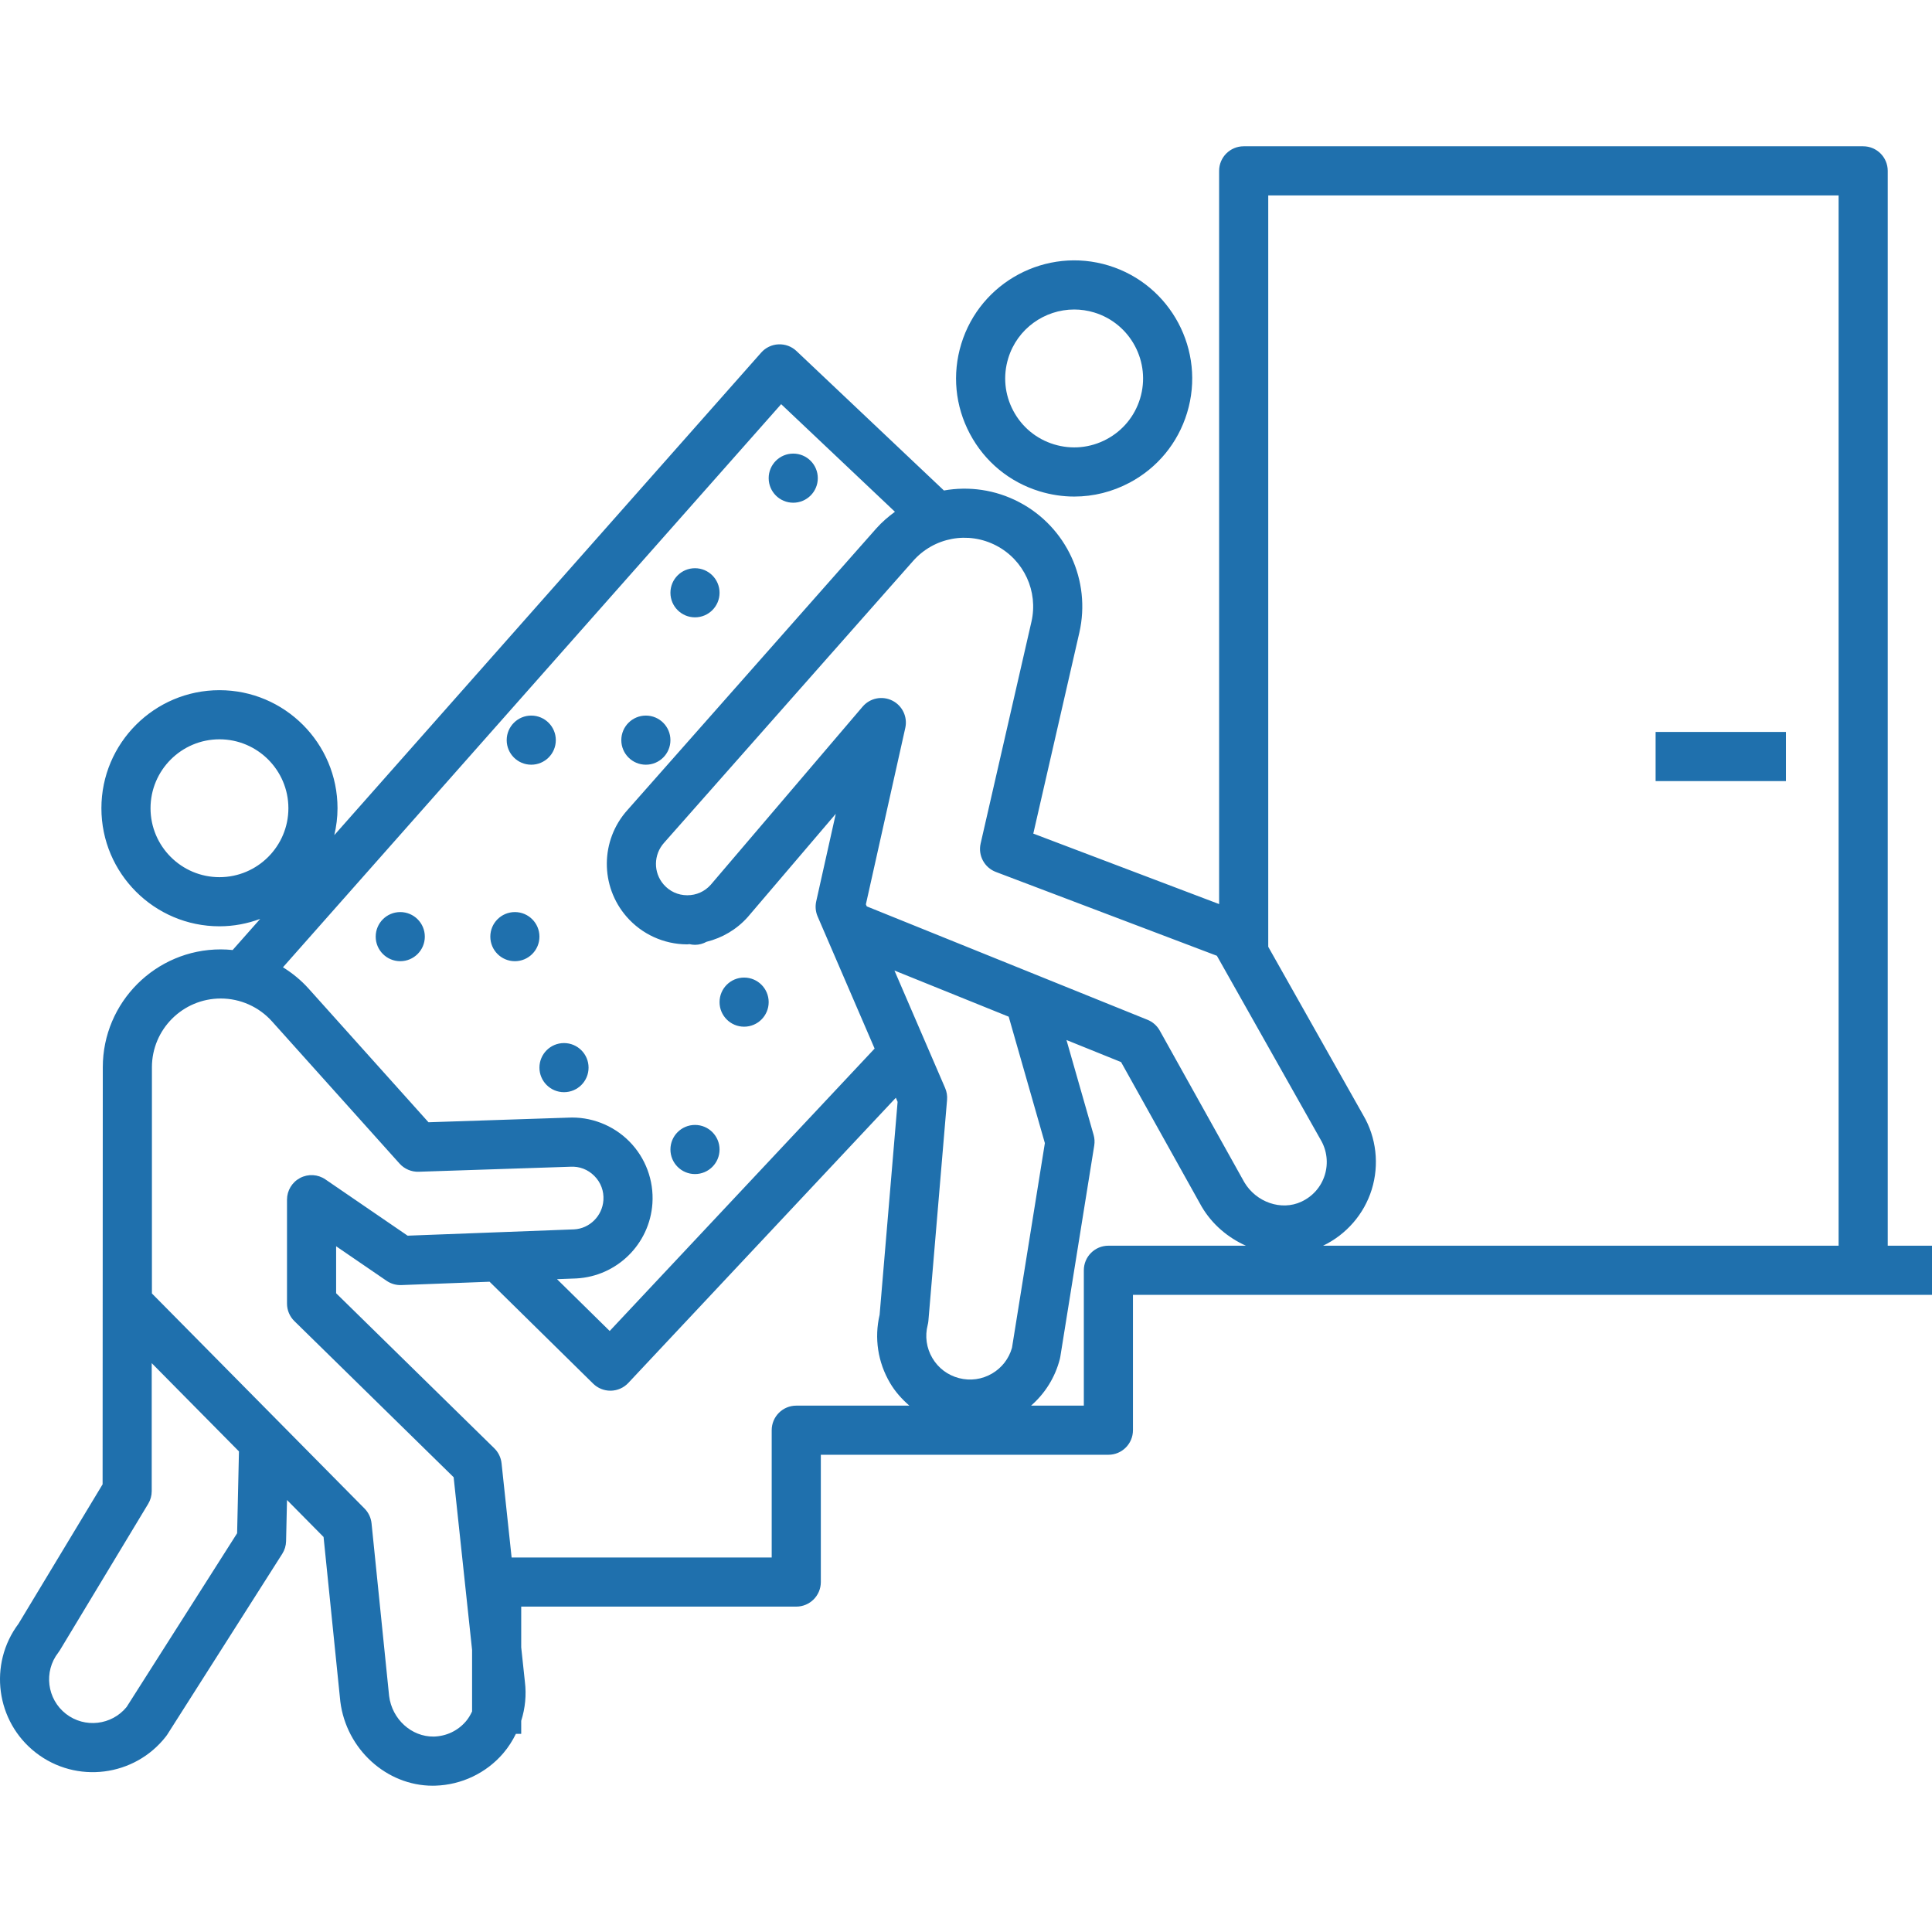 <?xml version="1.0" encoding="iso-8859-1"?>
<!-- Generator: Adobe Illustrator 22.1.0, SVG Export Plug-In . SVG Version: 6.00 Build 0)  -->
<svg version="1.1" xmlns="http://www.w3.org/2000/svg" xmlns:xlink="http://www.w3.org/1999/xlink" x="0px" y="0px"
	 viewBox="0 0 512 512" style="enable-background:new 0 0 512 512;" xml:space="preserve">
<g id="_x31_0">
	<path style="fill:#1F70AD;" d="M500.268,330.124V45.277c0-3.593-2.913-6.509-6.509-6.509H329.588c-3.596,0-6.509,2.915-6.509,6.509
		v194.312l-49.245-18.676l12.196-53.233c3.168-13.815-3.394-28.049-15.972-34.621c-6.305-3.3-13.297-4.248-19.91-3.075
		l-39.075-36.958c-1.282-1.212-2.973-1.843-4.763-1.771c-1.761,0.076-3.416,0.864-4.585,2.187L88.596,221.314
		c0.537-2.292,0.85-4.669,0.85-7.122c0-17.251-14.035-31.286-31.286-31.286s-31.286,14.035-31.286,31.286
		s14.035,31.286,31.286,31.286c3.797,0,7.421-0.714,10.791-1.958l-7.295,8.246c-1.049-0.107-2.106-0.168-3.17-0.168
		c-17.228,0-31.244,14.018-31.244,31.244l-0.051,110.517L4.911,430.297c-8.028,10.696-6.015,25.947,4.583,34.181
		c10.708,8.323,26.191,6.378,34.509-4.335c0.125-0.161,0.242-0.326,0.352-0.5l30.443-47.864c0.638-1,0.989-2.157,1.015-3.343
		l0.246-10.92l9.689,9.802l4.439,43.609c1.585,12.641,12.264,22.307,24.474,22.307c0.231,0,0.464-0.004,0.695-0.013
		c6.948-0.203,13.512-3.335,18.006-8.585c1.348-1.575,2.45-3.313,3.351-5.14h1.412v-3.466c1.054-3.327,1.412-6.857,0.975-10.336
		l-0.975-9.13v-10.795h72.893c3.596,0,6.509-2.915,6.509-6.509v-33.731h76.209c3.596,0,6.509-2.915,6.509-6.509v-35.876H512v-13.018
		H500.268z M39.891,214.192c0-10.073,8.196-18.268,18.268-18.268s18.268,8.196,18.268,18.268s-8.196,18.268-18.268,18.268
		S39.891,224.265,39.891,214.192z M487.25,51.786v278.339H350.631c6.176-2.968,10.872-8.375,12.892-14.891
		c2.047-6.606,1.21-13.81-2.235-19.662l-25.19-44.662V51.786H487.25z M264.045,144.602c7.318,3.827,11.141,12.12,9.297,20.171
		l-13.463,58.763c-0.727,3.17,0.996,6.386,4.036,7.539l58.576,22.214l27.517,48.783c1.651,2.805,2.045,6.195,1.081,9.306
		c-0.979,3.153-3.185,5.67-6.208,7.081c-5.316,2.492-11.999,0.153-15.139-5.178l-22.394-40.164c-0.723-1.297-1.869-2.31-3.248-2.865
		l-74.395-30.053l-0.235-0.542l10.441-46.749c0.653-2.92-0.769-5.907-3.445-7.242c-2.678-1.339-5.92-0.678-7.859,1.598
		l-40.249,47.203c-1.602,1.797-3.805,2.784-6.21,2.784c-0.015,0-0.028,0-0.042,0c-2.422-0.013-4.632-1.021-6.223-2.843
		c-2.767-3.17-2.733-7.916,0.125-11.086l65.967-74.654C247.525,142.377,256.593,140.699,264.045,144.602z M262.928,363.991
		c-2.663,1.568-5.778,2.004-8.774,1.229c-2.992-0.775-5.505-2.665-7.073-5.331c-1.568-2.665-2.007-5.78-1.231-8.772
		c0.091-0.356,0.155-0.716,0.184-1.085l4.947-58.564c0.091-1.068-0.085-2.14-0.509-3.123l-13.435-31.146l30.28,12.234l9.583,33.503
		l-8.713,54.241C267.374,360.054,265.516,362.47,262.928,363.991z M207.015,107.108l30.152,28.518
		c-1.762,1.298-3.449,2.725-4.947,4.421l-65.924,74.607c-7.223,8.009-7.316,20.184-0.218,28.311
		c4.026,4.611,9.846,7.272,15.967,7.301c0.034,0,0.068,0,0.102,0c0.191,0,0.373-0.055,0.564-0.06
		c0.474,0.11,0.962,0.181,1.469,0.181c1.117,0,2.152-0.307,3.07-0.803c4.148-1.031,7.967-3.25,10.921-6.569l23.317-27.341
		l-5.183,23.201c-0.299,1.339-0.167,2.738,0.375,3.996l15.103,35.013l-70.211,74.842l-13.955-13.731l5.113-0.194
		c10.776-0.568,19.444-9.115,20.167-19.879c0.409-6.106-1.826-12.103-6.134-16.446c-4.293-4.327-10.266-6.623-16.308-6.284
		l-36.901,1.22l-31.788-35.439c-1.991-2.218-4.29-4.087-6.778-5.632L207.015,107.108z M62.839,406.325l-29.286,46.046
		c-3.956,4.848-11.109,5.678-16.071,1.826c-5.041-3.916-5.956-11.2-2.04-16.243c0.157-0.199,0.301-0.411,0.434-0.631l23.398-38.795
		c0.61-1.013,0.934-2.174,0.934-3.36v-33.918l23.118,23.387L62.839,406.325z M114.968,460.21
		c-5.945,0.085-11.075-4.619-11.848-10.755l-4.655-45.741c-0.15-1.479-0.801-2.86-1.845-3.92l-56.36-57.013v-59.941
		c0-10.052,8.176-18.226,18.249-18.226c5.17,0,10.115,2.208,13.567,6.056l33.816,37.698c1.284,1.432,3.182,2.225,5.06,2.157
		l40.009-1.322c0.055,0,0.11-0.004,0.165-0.008c2.447-0.144,4.691,0.733,6.392,2.449c1.706,1.716,2.553,3.992,2.392,6.407
		c-0.282,4.199-3.661,7.53-7.765,7.746l-44.122,1.67l-21.779-14.908c-1.994-1.373-4.581-1.513-6.712-0.39
		c-2.136,1.127-3.473,3.343-3.473,5.759v27.527c0,1.75,0.703,3.424,1.951,4.649l42.209,41.376l4.888,45.772v16.295
		c-0.438,0.931-0.953,1.826-1.634,2.62C121.327,458.676,118.308,460.108,114.968,460.21z M211.018,372.509
		c-3.596,0-6.509,2.915-6.509,6.509v33.731h-68.926l-2.666-24.972c-0.161-1.5-0.839-2.899-1.915-3.958l-41.925-41.096v-12.45
		l13.368,9.149c1.151,0.792,2.532,1.191,3.922,1.136l23.376-0.885l27.452,27.009c1.22,1.199,2.86,1.869,4.566,1.869
		c0.042,0,0.087,0,0.129,0c1.754-0.038,3.418-0.775,4.617-2.055l70.9-75.577l0.468,1.084l-4.767,56.428
		c-1.445,6.183-0.475,12.573,2.759,18.065c1.369,2.326,3.146,4.292,5.124,6.013H211.018z M293.736,330.124
		c-3.596,0-6.509,2.915-6.509,6.509v35.876h-13.988c3.703-3.228,6.367-7.471,7.625-12.331c0.051-0.199,0.093-0.398,0.125-0.598
		l8.996-56.008c0.153-0.945,0.093-1.907-0.17-2.822l-7.189-25.133l14.471,5.844l21.351,38.291
		c2.806,4.767,6.999,8.251,11.727,10.374H293.736z M473.294,206.992h-34.541v-13.018h34.541V206.992z M275.521,130.211
		c0.002,0,0.002,0,0.002,0c3.021,0.924,6.108,1.381,9.181,1.381c5.055,0,10.064-1.242,14.654-3.682
		c7.378-3.924,12.785-10.488,15.226-18.48c5.041-16.497-4.282-34.019-20.781-39.062c-16.482-5.043-34.022,4.284-39.06,20.781
		c-2.441,7.996-1.625,16.459,2.301,23.837C260.966,122.363,267.528,127.77,275.521,130.211z M267.191,94.954
		c2.401-7.865,9.658-12.933,17.482-12.933c1.763,0,3.553,0.254,5.325,0.797c9.634,2.945,15.077,13.175,12.134,22.811
		c-1.426,4.666-4.583,8.501-8.89,10.789c-4.31,2.297-9.251,2.763-13.916,1.343h-0.002c-4.666-1.424-8.499-4.581-10.789-8.89
		C266.242,104.565,265.766,99.62,267.191,94.954z M203.707,126.717c0-3.595,2.914-6.509,6.509-6.509
		c3.595,0,6.509,2.914,6.509,6.509s-2.914,6.509-6.509,6.509C206.621,133.226,203.707,130.312,203.707,126.717z M177.671,157.092
		c0-3.595,2.914-6.509,6.509-6.509c3.595,0,6.509,2.914,6.509,6.509s-2.914,6.509-6.509,6.509
		C180.585,163.601,177.671,160.687,177.671,157.092z M164.653,196.146c0-3.595,2.914-6.509,6.509-6.509
		c3.595,0,6.509,2.914,6.509,6.509s-2.914,6.509-6.509,6.509C167.567,202.655,164.653,199.741,164.653,196.146z M190.689,265.575
		c0-3.595,2.914-6.509,6.509-6.509c3.595,0,6.509,2.914,6.509,6.509s-2.914,6.509-6.509,6.509
		C193.603,272.084,190.689,269.17,190.689,265.575z M149.466,276.423c3.595,0,6.509,2.914,6.509,6.509s-2.914,6.509-6.509,6.509
		c-3.595,0-6.509-2.914-6.509-6.509S145.87,276.423,149.466,276.423z M129.939,248.218c0-3.595,2.914-6.509,6.509-6.509
		c3.595,0,6.509,2.914,6.509,6.509c0,3.595-2.914,6.509-6.509,6.509C132.853,254.727,129.939,251.812,129.939,248.218z
		 M99.564,248.218c0-3.595,2.914-6.509,6.509-6.509c3.595,0,6.509,2.914,6.509,6.509c0,3.595-2.914,6.509-6.509,6.509
		C102.477,254.727,99.564,251.812,99.564,248.218z M177.671,304.629c0-3.595,2.914-6.509,6.509-6.509
		c3.595,0,6.509,2.914,6.509,6.509s-2.914,6.509-6.509,6.509C180.585,311.138,177.671,308.223,177.671,304.629z M134.278,196.146
		c0-3.595,2.914-6.509,6.509-6.509c3.595,0,6.509,2.914,6.509,6.509s-2.914,6.509-6.509,6.509
		C137.192,202.655,134.278,199.741,134.278,196.146z"/>
</g>
<g id="Layer_1">
</g>
</svg>
